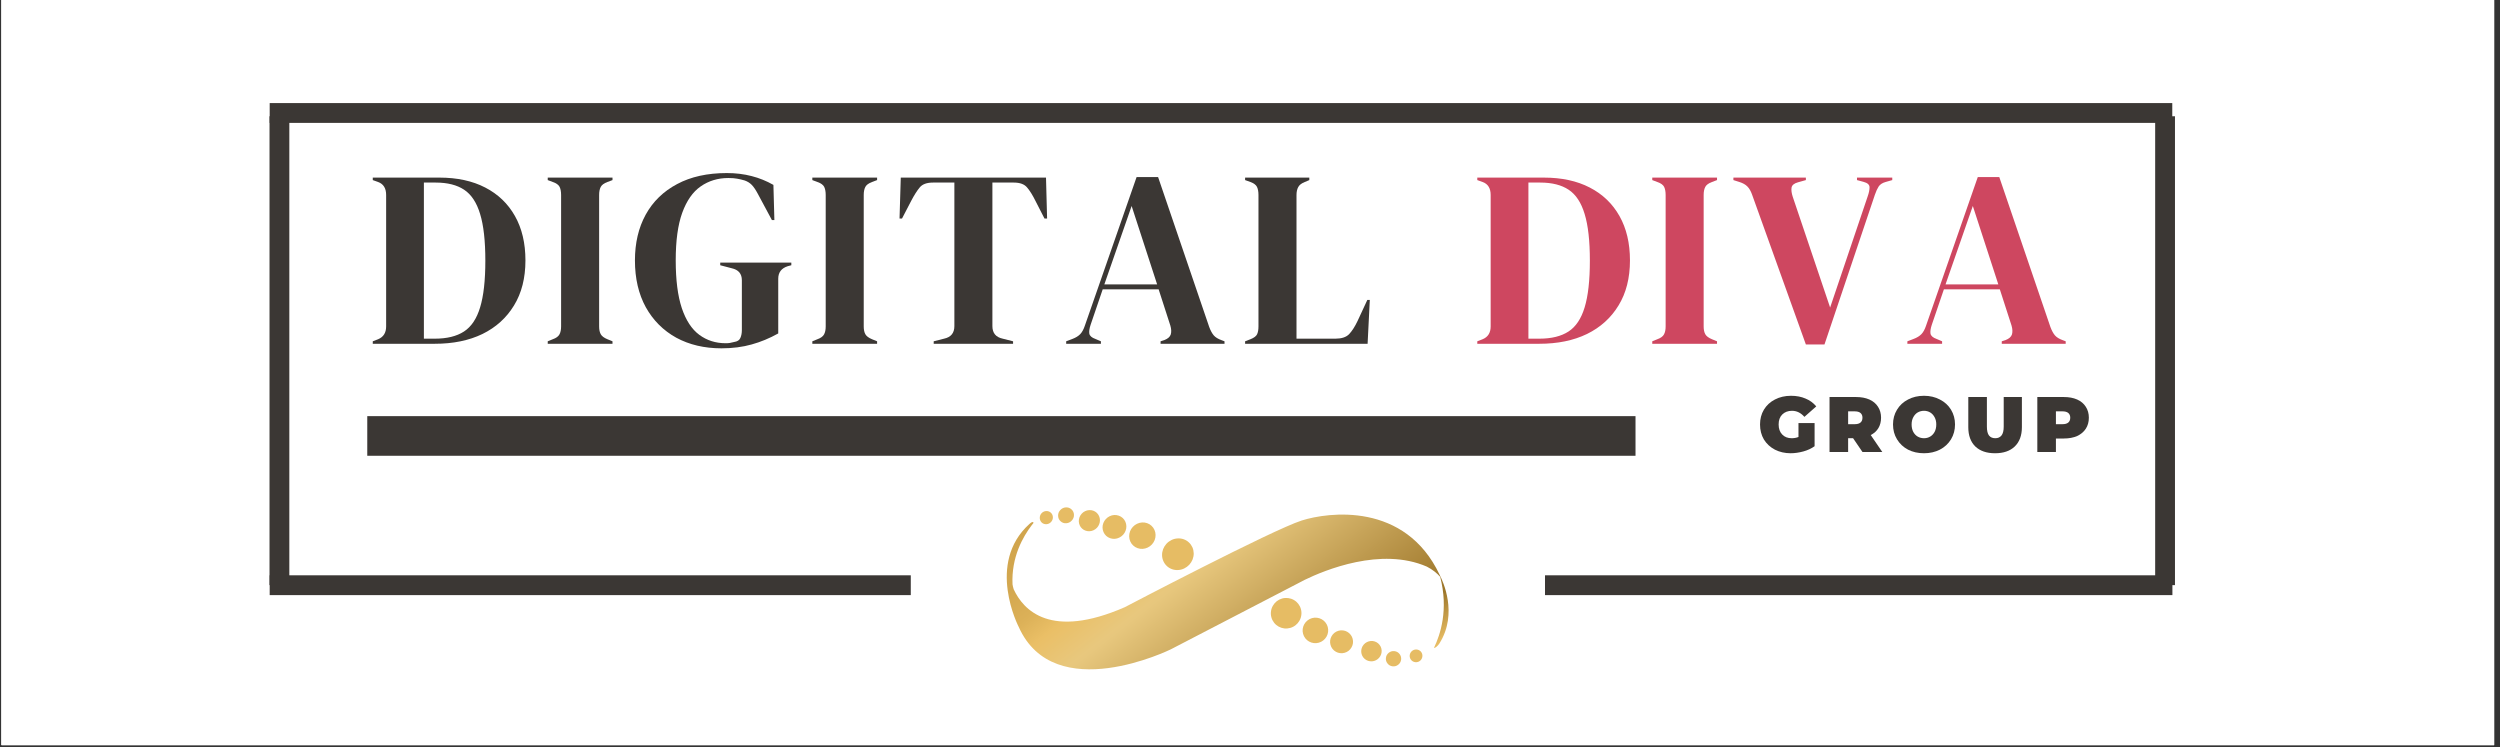 <?xml version="1.0" encoding="UTF-8"?>
<svg xmlns="http://www.w3.org/2000/svg" xmlns:xlink="http://www.w3.org/1999/xlink" width="378" zoomAndPan="magnify" viewBox="0 0 283.5 84.75" height="113" preserveAspectRatio="xMidYMid meet" version="1.0">
  <rect x="0" y="0" width="283.5" height="84.75" fill="#333333" stroke="none"/>
  <defs>
    <g></g>
    <clipPath id="255cc2f93f">
      <path d="M 0.168 0 L 282.832 0 L 282.832 84.5 L 0.168 84.5 Z M 0.168 0 " clip-rule="nonzero"></path>
    </clipPath>
    <clipPath id="00c4922840">
      <path d="M 157 73 L 159 73 L 159 76 L 157 76 Z M 157 73 " clip-rule="nonzero"></path>
    </clipPath>
    <clipPath id="1963dcb4b1">
      <path d="M 144.34 37.641 L 168.77 68.941 L 132.742 97.055 L 108.316 65.754 Z M 144.34 37.641 " clip-rule="nonzero"></path>
    </clipPath>
    <clipPath id="c430a3ffe7">
      <path d="M 144.34 37.641 L 168.77 68.941 L 132.742 97.055 L 108.316 65.754 Z M 144.34 37.641 " clip-rule="nonzero"></path>
    </clipPath>
    <clipPath id="7ef064b6e8">
      <path d="M 144.34 37.641 L 168.77 68.941 L 132.742 97.055 L 108.316 65.754 Z M 144.34 37.641 " clip-rule="nonzero"></path>
    </clipPath>
    <clipPath id="acd530b55e">
      <path d="M 159 73 L 162 73 L 162 76 L 159 76 Z M 159 73 " clip-rule="nonzero"></path>
    </clipPath>
    <clipPath id="583e5e0ea5">
      <path d="M 144.34 37.641 L 168.77 68.941 L 132.742 97.055 L 108.316 65.754 Z M 144.34 37.641 " clip-rule="nonzero"></path>
    </clipPath>
    <clipPath id="9327f6712a">
      <path d="M 144.34 37.641 L 168.77 68.941 L 132.742 97.055 L 108.316 65.754 Z M 144.34 37.641 " clip-rule="nonzero"></path>
    </clipPath>
    <clipPath id="abd28be02a">
      <path d="M 144.34 37.641 L 168.77 68.941 L 132.742 97.055 L 108.316 65.754 Z M 144.34 37.641 " clip-rule="nonzero"></path>
    </clipPath>
    <clipPath id="d93e53d409">
      <path d="M 154 72 L 157 72 L 157 75 L 154 75 Z M 154 72 " clip-rule="nonzero"></path>
    </clipPath>
    <clipPath id="ecb9d41653">
      <path d="M 144.34 37.641 L 168.77 68.941 L 132.742 97.055 L 108.316 65.754 Z M 144.34 37.641 " clip-rule="nonzero"></path>
    </clipPath>
    <clipPath id="710dc8e0df">
      <path d="M 144.34 37.641 L 168.77 68.941 L 132.742 97.055 L 108.316 65.754 Z M 144.34 37.641 " clip-rule="nonzero"></path>
    </clipPath>
    <clipPath id="99a85b8303">
      <path d="M 144.34 37.641 L 168.77 68.941 L 132.742 97.055 L 108.316 65.754 Z M 144.34 37.641 " clip-rule="nonzero"></path>
    </clipPath>
    <clipPath id="813080cffc">
      <path d="M 150 71 L 154 71 L 154 75 L 150 75 Z M 150 71 " clip-rule="nonzero"></path>
    </clipPath>
    <clipPath id="4a8ca9243c">
      <path d="M 144.34 37.641 L 168.77 68.941 L 132.742 97.055 L 108.316 65.754 Z M 144.34 37.641 " clip-rule="nonzero"></path>
    </clipPath>
    <clipPath id="7c1d1ab2f1">
      <path d="M 144.34 37.641 L 168.77 68.941 L 132.742 97.055 L 108.316 65.754 Z M 144.34 37.641 " clip-rule="nonzero"></path>
    </clipPath>
    <clipPath id="0e80b09c28">
      <path d="M 144.34 37.641 L 168.77 68.941 L 132.742 97.055 L 108.316 65.754 Z M 144.34 37.641 " clip-rule="nonzero"></path>
    </clipPath>
    <clipPath id="9020cd7f41">
      <path d="M 147 70 L 151 70 L 151 73 L 147 73 Z M 147 70 " clip-rule="nonzero"></path>
    </clipPath>
    <clipPath id="30d3059e62">
      <path d="M 144.34 37.641 L 168.77 68.941 L 132.742 97.055 L 108.316 65.754 Z M 144.34 37.641 " clip-rule="nonzero"></path>
    </clipPath>
    <clipPath id="f53cc0a09a">
      <path d="M 144.34 37.641 L 168.77 68.941 L 132.742 97.055 L 108.316 65.754 Z M 144.34 37.641 " clip-rule="nonzero"></path>
    </clipPath>
    <clipPath id="f4fa1a95a2">
      <path d="M 144.34 37.641 L 168.77 68.941 L 132.742 97.055 L 108.316 65.754 Z M 144.34 37.641 " clip-rule="nonzero"></path>
    </clipPath>
    <clipPath id="373a7de131">
      <path d="M 144 67 L 148 67 L 148 72 L 144 72 Z M 144 67 " clip-rule="nonzero"></path>
    </clipPath>
    <clipPath id="a2f8c05f09">
      <path d="M 144.34 37.641 L 168.77 68.941 L 132.742 97.055 L 108.316 65.754 Z M 144.34 37.641 " clip-rule="nonzero"></path>
    </clipPath>
    <clipPath id="95c3f4bba7">
      <path d="M 144.34 37.641 L 168.77 68.941 L 132.742 97.055 L 108.316 65.754 Z M 144.34 37.641 " clip-rule="nonzero"></path>
    </clipPath>
    <clipPath id="addc401e70">
      <path d="M 144.34 37.641 L 168.77 68.941 L 132.742 97.055 L 108.316 65.754 Z M 144.34 37.641 " clip-rule="nonzero"></path>
    </clipPath>
    <clipPath id="0e6468d7e3">
      <path d="M 119 57 L 122 57 L 122 60 L 119 60 Z M 119 57 " clip-rule="nonzero"></path>
    </clipPath>
    <clipPath id="7f5934f7d1">
      <path d="M 144.34 37.641 L 168.77 68.941 L 132.742 97.055 L 108.316 65.754 Z M 144.34 37.641 " clip-rule="nonzero"></path>
    </clipPath>
    <clipPath id="de45e0eef0">
      <path d="M 144.34 37.641 L 168.77 68.941 L 132.742 97.055 L 108.316 65.754 Z M 144.34 37.641 " clip-rule="nonzero"></path>
    </clipPath>
    <clipPath id="6588d53364">
      <path d="M 144.34 37.641 L 168.77 68.941 L 132.742 97.055 L 108.316 65.754 Z M 144.34 37.641 " clip-rule="nonzero"></path>
    </clipPath>
    <clipPath id="837716cf04">
      <path d="M 117 57 L 120 57 L 120 60 L 117 60 Z M 117 57 " clip-rule="nonzero"></path>
    </clipPath>
    <clipPath id="26b63c2660">
      <path d="M 144.34 37.641 L 168.77 68.941 L 132.742 97.055 L 108.316 65.754 Z M 144.34 37.641 " clip-rule="nonzero"></path>
    </clipPath>
    <clipPath id="a905d615ab">
      <path d="M 144.34 37.641 L 168.77 68.941 L 132.742 97.055 L 108.316 65.754 Z M 144.34 37.641 " clip-rule="nonzero"></path>
    </clipPath>
    <clipPath id="b13a3ebeb1">
      <path d="M 144.34 37.641 L 168.77 68.941 L 132.742 97.055 L 108.316 65.754 Z M 144.34 37.641 " clip-rule="nonzero"></path>
    </clipPath>
    <clipPath id="a46fe1e25d">
      <path d="M 122 57 L 125 57 L 125 61 L 122 61 Z M 122 57 " clip-rule="nonzero"></path>
    </clipPath>
    <clipPath id="b30a7db7a6">
      <path d="M 144.34 37.641 L 168.77 68.941 L 132.742 97.055 L 108.316 65.754 Z M 144.34 37.641 " clip-rule="nonzero"></path>
    </clipPath>
    <clipPath id="5692a14e1a">
      <path d="M 144.34 37.641 L 168.77 68.941 L 132.742 97.055 L 108.316 65.754 Z M 144.34 37.641 " clip-rule="nonzero"></path>
    </clipPath>
    <clipPath id="eaf92ffc53">
      <path d="M 144.34 37.641 L 168.77 68.941 L 132.742 97.055 L 108.316 65.754 Z M 144.34 37.641 " clip-rule="nonzero"></path>
    </clipPath>
    <clipPath id="9adfc97fb3">
      <path d="M 125 58 L 128 58 L 128 62 L 125 62 Z M 125 58 " clip-rule="nonzero"></path>
    </clipPath>
    <clipPath id="93eb2249ef">
      <path d="M 144.34 37.641 L 168.77 68.941 L 132.742 97.055 L 108.316 65.754 Z M 144.34 37.641 " clip-rule="nonzero"></path>
    </clipPath>
    <clipPath id="87dc54a2ee">
      <path d="M 144.34 37.641 L 168.77 68.941 L 132.742 97.055 L 108.316 65.754 Z M 144.34 37.641 " clip-rule="nonzero"></path>
    </clipPath>
    <clipPath id="74913aabb1">
      <path d="M 144.34 37.641 L 168.77 68.941 L 132.742 97.055 L 108.316 65.754 Z M 144.34 37.641 " clip-rule="nonzero"></path>
    </clipPath>
    <clipPath id="739e482e9c">
      <path d="M 128 59 L 132 59 L 132 63 L 128 63 Z M 128 59 " clip-rule="nonzero"></path>
    </clipPath>
    <clipPath id="fd79d673ca">
      <path d="M 144.34 37.641 L 168.77 68.941 L 132.742 97.055 L 108.316 65.754 Z M 144.34 37.641 " clip-rule="nonzero"></path>
    </clipPath>
    <clipPath id="c617c8bf1b">
      <path d="M 144.34 37.641 L 168.77 68.941 L 132.742 97.055 L 108.316 65.754 Z M 144.34 37.641 " clip-rule="nonzero"></path>
    </clipPath>
    <clipPath id="e84ae08223">
      <path d="M 144.34 37.641 L 168.77 68.941 L 132.742 97.055 L 108.316 65.754 Z M 144.34 37.641 " clip-rule="nonzero"></path>
    </clipPath>
    <clipPath id="f452b9c266">
      <path d="M 131 61 L 136 61 L 136 65 L 131 65 Z M 131 61 " clip-rule="nonzero"></path>
    </clipPath>
    <clipPath id="777f887c77">
      <path d="M 144.34 37.641 L 168.77 68.941 L 132.742 97.055 L 108.316 65.754 Z M 144.34 37.641 " clip-rule="nonzero"></path>
    </clipPath>
    <clipPath id="af4aee676a">
      <path d="M 144.34 37.641 L 168.77 68.941 L 132.742 97.055 L 108.316 65.754 Z M 144.34 37.641 " clip-rule="nonzero"></path>
    </clipPath>
    <clipPath id="5aa0e2478a">
      <path d="M 144.34 37.641 L 168.77 68.941 L 132.742 97.055 L 108.316 65.754 Z M 144.34 37.641 " clip-rule="nonzero"></path>
    </clipPath>
    <clipPath id="d179747df6">
      <path d="M 114 58 L 165 58 L 165 76 L 114 76 Z M 114 58 " clip-rule="nonzero"></path>
    </clipPath>
    <clipPath id="2dd602e612">
      <path d="M 144.34 37.641 L 168.77 68.941 L 132.742 97.055 L 108.316 65.754 Z M 144.34 37.641 " clip-rule="nonzero"></path>
    </clipPath>
    <clipPath id="f93a2518c2">
      <path d="M 144.34 37.641 L 168.77 68.941 L 132.742 97.055 L 108.316 65.754 Z M 144.34 37.641 " clip-rule="nonzero"></path>
    </clipPath>
    <clipPath id="6e186c43ef">
      <path d="M 144.34 37.641 L 168.77 68.941 L 132.742 97.055 L 108.316 65.754 Z M 144.34 37.641 " clip-rule="nonzero"></path>
    </clipPath>
    <clipPath id="e6892bd6dd">
      <path d="M 162.656 73.477 C 162.961 73.398 163.242 72.949 163.242 72.949 C 165.371 69.551 163.586 65.836 163.285 65.254 C 163.277 65.246 163.27 65.207 163.258 65.191 C 159.348 56.883 150.602 58.074 147.621 59.023 C 144.266 60.094 127.551 68.855 127.551 68.855 C 119.129 72.535 116.043 69.195 114.949 66.816 C 114.887 66.633 114.852 66.438 114.82 66.266 C 114.676 63.16 116.023 60.836 116.992 59.566 L 117.211 59.289 C 117.109 59.102 116.934 59.25 116.75 59.406 C 111.77 63.875 115.523 71.094 115.523 71.094 C 119.566 80.152 132.773 73.633 132.773 73.633 L 147.078 66.211 L 147.938 65.762 C 150.219 64.652 156.609 61.996 161.801 64.254 C 162.449 64.586 162.938 64.988 163.316 65.414 C 164.293 69.133 163.316 72.004 162.641 73.406 C 162.641 73.406 162.598 73.488 162.656 73.477 Z M 162.656 73.477 " clip-rule="nonzero"></path>
    </clipPath>
    <linearGradient x1="-53.64" gradientTransform="matrix(0.057, 0.072, -0.073, 0.057, 143.046, 38.733)" y1="226.191" x2="504.486" gradientUnits="userSpaceOnUse" y2="226.191" id="1cf22612c3">
      <stop stop-opacity="1" stop-color="rgb(81.999%, 64.699%, 30.199%)" offset="0"></stop>
      <stop stop-opacity="1" stop-color="rgb(82.152%, 64.865%, 30.365%)" offset="0.125"></stop>
      <stop stop-opacity="1" stop-color="rgb(82.483%, 65.228%, 30.728%)" offset="0.156"></stop>
      <stop stop-opacity="1" stop-color="rgb(82.841%, 65.619%, 31.119%)" offset="0.188"></stop>
      <stop stop-opacity="1" stop-color="rgb(83.086%, 65.884%, 31.381%)" offset="0.195"></stop>
      <stop stop-opacity="1" stop-color="rgb(83.34%, 66.164%, 31.633%)" offset="0.199"></stop>
      <stop stop-opacity="1" stop-color="rgb(83.533%, 66.373%, 31.819%)" offset="0.203"></stop>
      <stop stop-opacity="1" stop-color="rgb(83.723%, 66.582%, 32.004%)" offset="0.207"></stop>
      <stop stop-opacity="1" stop-color="rgb(83.916%, 66.792%, 32.19%)" offset="0.211"></stop>
      <stop stop-opacity="1" stop-color="rgb(84.106%, 67.001%, 32.375%)" offset="0.215"></stop>
      <stop stop-opacity="1" stop-color="rgb(84.299%, 67.212%, 32.561%)" offset="0.219"></stop>
      <stop stop-opacity="1" stop-color="rgb(84.489%, 67.421%, 32.747%)" offset="0.223"></stop>
      <stop stop-opacity="1" stop-color="rgb(84.682%, 67.63%, 32.933%)" offset="0.227"></stop>
      <stop stop-opacity="1" stop-color="rgb(84.874%, 67.839%, 33.118%)" offset="0.23"></stop>
      <stop stop-opacity="1" stop-color="rgb(85.066%, 68.05%, 33.304%)" offset="0.234"></stop>
      <stop stop-opacity="1" stop-color="rgb(85.257%, 68.259%, 33.488%)" offset="0.238"></stop>
      <stop stop-opacity="1" stop-color="rgb(85.449%, 68.469%, 33.675%)" offset="0.242"></stop>
      <stop stop-opacity="1" stop-color="rgb(85.64%, 68.678%, 33.861%)" offset="0.246"></stop>
      <stop stop-opacity="1" stop-color="rgb(85.832%, 68.889%, 34.047%)" offset="0.25"></stop>
      <stop stop-opacity="1" stop-color="rgb(86.023%, 69.098%, 34.232%)" offset="0.254"></stop>
      <stop stop-opacity="1" stop-color="rgb(86.215%, 69.307%, 34.418%)" offset="0.258"></stop>
      <stop stop-opacity="1" stop-color="rgb(86.569%, 69.666%, 34.77%)" offset="0.262"></stop>
      <stop stop-opacity="1" stop-color="rgb(86.923%, 70.024%, 35.124%)" offset="0.266"></stop>
      <stop stop-opacity="1" stop-color="rgb(87.323%, 70.424%, 35.524%)" offset="0.27"></stop>
      <stop stop-opacity="1" stop-color="rgb(87.724%, 70.824%, 35.924%)" offset="0.273"></stop>
      <stop stop-opacity="1" stop-color="rgb(88.124%, 71.223%, 36.324%)" offset="0.277"></stop>
      <stop stop-opacity="1" stop-color="rgb(88.524%, 71.623%, 36.723%)" offset="0.281"></stop>
      <stop stop-opacity="1" stop-color="rgb(88.924%, 72.023%, 37.123%)" offset="0.285"></stop>
      <stop stop-opacity="1" stop-color="rgb(89.323%, 72.423%, 37.523%)" offset="0.289"></stop>
      <stop stop-opacity="1" stop-color="rgb(89.723%, 72.823%, 37.923%)" offset="0.293"></stop>
      <stop stop-opacity="1" stop-color="rgb(90.123%, 73.224%, 38.324%)" offset="0.297"></stop>
      <stop stop-opacity="1" stop-color="rgb(90.523%, 73.624%, 38.724%)" offset="0.301"></stop>
      <stop stop-opacity="1" stop-color="rgb(90.923%, 74.023%, 39.124%)" offset="0.305"></stop>
      <stop stop-opacity="1" stop-color="rgb(91.322%, 74.423%, 39.523%)" offset="0.309"></stop>
      <stop stop-opacity="1" stop-color="rgb(91.724%, 74.823%, 39.923%)" offset="0.312"></stop>
      <stop stop-opacity="1" stop-color="rgb(91.73%, 75.002%, 40.337%)" offset="0.316"></stop>
      <stop stop-opacity="1" stop-color="rgb(91.736%, 75.18%, 40.752%)" offset="0.32"></stop>
      <stop stop-opacity="1" stop-color="rgb(91.699%, 75.334%, 41.168%)" offset="0.324"></stop>
      <stop stop-opacity="1" stop-color="rgb(91.664%, 75.49%, 41.585%)" offset="0.328"></stop>
      <stop stop-opacity="1" stop-color="rgb(91.629%, 75.644%, 42%)" offset="0.332"></stop>
      <stop stop-opacity="1" stop-color="rgb(91.594%, 75.8%, 42.416%)" offset="0.336"></stop>
      <stop stop-opacity="1" stop-color="rgb(91.557%, 75.954%, 42.831%)" offset="0.34"></stop>
      <stop stop-opacity="1" stop-color="rgb(91.522%, 76.109%, 43.248%)" offset="0.344"></stop>
      <stop stop-opacity="1" stop-color="rgb(91.487%, 76.263%, 43.665%)" offset="0.348"></stop>
      <stop stop-opacity="1" stop-color="rgb(91.452%, 76.419%, 44.081%)" offset="0.352"></stop>
      <stop stop-opacity="1" stop-color="rgb(91.415%, 76.573%, 44.496%)" offset="0.355"></stop>
      <stop stop-opacity="1" stop-color="rgb(91.38%, 76.729%, 44.913%)" offset="0.359"></stop>
      <stop stop-opacity="1" stop-color="rgb(91.345%, 76.883%, 45.328%)" offset="0.363"></stop>
      <stop stop-opacity="1" stop-color="rgb(91.31%, 77.039%, 45.744%)" offset="0.367"></stop>
      <stop stop-opacity="1" stop-color="rgb(91.275%, 77.193%, 46.161%)" offset="0.371"></stop>
      <stop stop-opacity="1" stop-color="rgb(91.24%, 77.348%, 46.577%)" offset="0.375"></stop>
      <stop stop-opacity="1" stop-color="rgb(91.203%, 77.502%, 46.992%)" offset="0.379"></stop>
      <stop stop-opacity="1" stop-color="rgb(91.168%, 77.658%, 47.409%)" offset="0.383"></stop>
      <stop stop-opacity="1" stop-color="rgb(91.133%, 77.812%, 47.824%)" offset="0.387"></stop>
      <stop stop-opacity="1" stop-color="rgb(91.098%, 77.968%, 48.241%)" offset="0.391"></stop>
      <stop stop-opacity="1" stop-color="rgb(91.061%, 78.122%, 48.657%)" offset="0.395"></stop>
      <stop stop-opacity="1" stop-color="rgb(91.026%, 78.278%, 49.074%)" offset="0.398"></stop>
      <stop stop-opacity="1" stop-color="rgb(90.823%, 78.131%, 49.025%)" offset="0.402"></stop>
      <stop stop-opacity="1" stop-color="rgb(90.62%, 77.986%, 48.976%)" offset="0.406"></stop>
      <stop stop-opacity="1" stop-color="rgb(90.308%, 77.646%, 48.628%)" offset="0.41"></stop>
      <stop stop-opacity="1" stop-color="rgb(89.996%, 77.307%, 48.28%)" offset="0.414"></stop>
      <stop stop-opacity="1" stop-color="rgb(89.684%, 76.967%, 47.932%)" offset="0.418"></stop>
      <stop stop-opacity="1" stop-color="rgb(89.372%, 76.627%, 47.585%)" offset="0.422"></stop>
      <stop stop-opacity="1" stop-color="rgb(89.059%, 76.286%, 47.237%)" offset="0.426"></stop>
      <stop stop-opacity="1" stop-color="rgb(88.748%, 75.948%, 46.889%)" offset="0.43"></stop>
      <stop stop-opacity="1" stop-color="rgb(88.437%, 75.607%, 46.539%)" offset="0.434"></stop>
      <stop stop-opacity="1" stop-color="rgb(88.126%, 75.269%, 46.191%)" offset="0.438"></stop>
      <stop stop-opacity="1" stop-color="rgb(87.813%, 74.928%, 45.844%)" offset="0.441"></stop>
      <stop stop-opacity="1" stop-color="rgb(87.502%, 74.59%, 45.496%)" offset="0.445"></stop>
      <stop stop-opacity="1" stop-color="rgb(87.189%, 74.249%, 45.148%)" offset="0.449"></stop>
      <stop stop-opacity="1" stop-color="rgb(86.877%, 73.909%, 44.8%)" offset="0.453"></stop>
      <stop stop-opacity="1" stop-color="rgb(86.566%, 73.569%, 44.452%)" offset="0.457"></stop>
      <stop stop-opacity="1" stop-color="rgb(86.255%, 73.23%, 44.104%)" offset="0.461"></stop>
      <stop stop-opacity="1" stop-color="rgb(85.942%, 72.89%, 43.756%)" offset="0.465"></stop>
      <stop stop-opacity="1" stop-color="rgb(85.631%, 72.551%, 43.408%)" offset="0.469"></stop>
      <stop stop-opacity="1" stop-color="rgb(85.318%, 72.211%, 43.06%)" offset="0.473"></stop>
      <stop stop-opacity="1" stop-color="rgb(85.007%, 71.872%, 42.712%)" offset="0.477"></stop>
      <stop stop-opacity="1" stop-color="rgb(84.695%, 71.532%, 42.365%)" offset="0.48"></stop>
      <stop stop-opacity="1" stop-color="rgb(84.384%, 71.191%, 42.017%)" offset="0.484"></stop>
      <stop stop-opacity="1" stop-color="rgb(84.071%, 70.851%, 41.669%)" offset="0.488"></stop>
      <stop stop-opacity="1" stop-color="rgb(83.76%, 70.512%, 41.321%)" offset="0.492"></stop>
      <stop stop-opacity="1" stop-color="rgb(83.447%, 70.172%, 40.973%)" offset="0.496"></stop>
      <stop stop-opacity="1" stop-color="rgb(83.136%, 69.833%, 40.625%)" offset="0.5"></stop>
      <stop stop-opacity="1" stop-color="rgb(82.823%, 69.493%, 40.277%)" offset="0.504"></stop>
      <stop stop-opacity="1" stop-color="rgb(82.512%, 69.154%, 39.929%)" offset="0.508"></stop>
      <stop stop-opacity="1" stop-color="rgb(82.201%, 68.814%, 39.581%)" offset="0.512"></stop>
      <stop stop-opacity="1" stop-color="rgb(81.889%, 68.474%, 39.233%)" offset="0.516"></stop>
      <stop stop-opacity="1" stop-color="rgb(81.577%, 68.134%, 38.885%)" offset="0.52"></stop>
      <stop stop-opacity="1" stop-color="rgb(81.265%, 67.795%, 38.538%)" offset="0.523"></stop>
      <stop stop-opacity="1" stop-color="rgb(80.952%, 67.455%, 38.19%)" offset="0.527"></stop>
      <stop stop-opacity="1" stop-color="rgb(80.641%, 67.116%, 37.842%)" offset="0.531"></stop>
      <stop stop-opacity="1" stop-color="rgb(80.33%, 66.776%, 37.494%)" offset="0.535"></stop>
      <stop stop-opacity="1" stop-color="rgb(80.019%, 66.437%, 37.146%)" offset="0.539"></stop>
      <stop stop-opacity="1" stop-color="rgb(79.706%, 66.096%, 36.798%)" offset="0.543"></stop>
      <stop stop-opacity="1" stop-color="rgb(79.395%, 65.758%, 36.45%)" offset="0.547"></stop>
      <stop stop-opacity="1" stop-color="rgb(79.082%, 65.417%, 36.102%)" offset="0.551"></stop>
      <stop stop-opacity="1" stop-color="rgb(78.77%, 65.077%, 35.754%)" offset="0.555"></stop>
      <stop stop-opacity="1" stop-color="rgb(78.459%, 64.737%, 35.405%)" offset="0.559"></stop>
      <stop stop-opacity="1" stop-color="rgb(78.148%, 64.398%, 35.057%)" offset="0.562"></stop>
      <stop stop-opacity="1" stop-color="rgb(77.835%, 64.058%, 34.709%)" offset="0.566"></stop>
      <stop stop-opacity="1" stop-color="rgb(77.524%, 63.719%, 34.361%)" offset="0.57"></stop>
      <stop stop-opacity="1" stop-color="rgb(77.211%, 63.379%, 34.013%)" offset="0.574"></stop>
      <stop stop-opacity="1" stop-color="rgb(76.9%, 63.04%, 33.665%)" offset="0.578"></stop>
      <stop stop-opacity="1" stop-color="rgb(76.588%, 62.7%, 33.318%)" offset="0.582"></stop>
      <stop stop-opacity="1" stop-color="rgb(76.277%, 62.36%, 32.97%)" offset="0.586"></stop>
      <stop stop-opacity="1" stop-color="rgb(75.964%, 62.019%, 32.622%)" offset="0.59"></stop>
      <stop stop-opacity="1" stop-color="rgb(75.653%, 61.681%, 32.274%)" offset="0.594"></stop>
      <stop stop-opacity="1" stop-color="rgb(75.34%, 61.34%, 31.926%)" offset="0.598"></stop>
      <stop stop-opacity="1" stop-color="rgb(75.029%, 61.002%, 31.578%)" offset="0.602"></stop>
      <stop stop-opacity="1" stop-color="rgb(74.716%, 60.661%, 31.23%)" offset="0.605"></stop>
      <stop stop-opacity="1" stop-color="rgb(74.405%, 60.323%, 30.882%)" offset="0.609"></stop>
      <stop stop-opacity="1" stop-color="rgb(74.094%, 59.982%, 30.534%)" offset="0.613"></stop>
      <stop stop-opacity="1" stop-color="rgb(73.782%, 59.642%, 30.186%)" offset="0.617"></stop>
      <stop stop-opacity="1" stop-color="rgb(73.47%, 59.302%, 29.839%)" offset="0.621"></stop>
      <stop stop-opacity="1" stop-color="rgb(73.158%, 58.963%, 29.491%)" offset="0.625"></stop>
      <stop stop-opacity="1" stop-color="rgb(72.845%, 58.623%, 29.143%)" offset="0.629"></stop>
      <stop stop-opacity="1" stop-color="rgb(72.534%, 58.284%, 28.795%)" offset="0.633"></stop>
      <stop stop-opacity="1" stop-color="rgb(72.223%, 57.944%, 28.447%)" offset="0.637"></stop>
      <stop stop-opacity="1" stop-color="rgb(71.912%, 57.605%, 28.099%)" offset="0.641"></stop>
      <stop stop-opacity="1" stop-color="rgb(71.599%, 57.265%, 27.751%)" offset="0.645"></stop>
      <stop stop-opacity="1" stop-color="rgb(71.288%, 56.924%, 27.403%)" offset="0.648"></stop>
      <stop stop-opacity="1" stop-color="rgb(70.975%, 56.584%, 27.055%)" offset="0.652"></stop>
      <stop stop-opacity="1" stop-color="rgb(70.663%, 56.245%, 26.707%)" offset="0.656"></stop>
      <stop stop-opacity="1" stop-color="rgb(70.352%, 55.905%, 26.36%)" offset="0.66"></stop>
      <stop stop-opacity="1" stop-color="rgb(70.041%, 55.566%, 26.012%)" offset="0.664"></stop>
      <stop stop-opacity="1" stop-color="rgb(69.728%, 55.226%, 25.664%)" offset="0.668"></stop>
      <stop stop-opacity="1" stop-color="rgb(69.417%, 54.887%, 25.316%)" offset="0.672"></stop>
      <stop stop-opacity="1" stop-color="rgb(69.104%, 54.547%, 24.968%)" offset="0.676"></stop>
      <stop stop-opacity="1" stop-color="rgb(68.793%, 54.208%, 24.62%)" offset="0.68"></stop>
      <stop stop-opacity="1" stop-color="rgb(68.48%, 53.868%, 24.272%)" offset="0.684"></stop>
      <stop stop-opacity="1" stop-color="rgb(68.169%, 53.528%, 23.924%)" offset="0.688"></stop>
      <stop stop-opacity="1" stop-color="rgb(67.857%, 53.188%, 23.575%)" offset="0.691"></stop>
      <stop stop-opacity="1" stop-color="rgb(67.546%, 52.849%, 23.227%)" offset="0.695"></stop>
      <stop stop-opacity="1" stop-color="rgb(67.233%, 52.509%, 22.879%)" offset="0.699"></stop>
      <stop stop-opacity="1" stop-color="rgb(66.922%, 52.17%, 22.531%)" offset="0.703"></stop>
      <stop stop-opacity="1" stop-color="rgb(66.609%, 51.83%, 22.183%)" offset="0.707"></stop>
      <stop stop-opacity="1" stop-color="rgb(66.298%, 51.491%, 21.835%)" offset="0.711"></stop>
      <stop stop-opacity="1" stop-color="rgb(65.987%, 51.151%, 21.487%)" offset="0.715"></stop>
      <stop stop-opacity="1" stop-color="rgb(65.675%, 50.81%, 21.14%)" offset="0.719"></stop>
      <stop stop-opacity="1" stop-color="rgb(65.363%, 50.47%, 20.792%)" offset="0.723"></stop>
      <stop stop-opacity="1" stop-color="rgb(65.051%, 50.131%, 20.444%)" offset="0.727"></stop>
      <stop stop-opacity="1" stop-color="rgb(64.738%, 49.791%, 20.096%)" offset="0.73"></stop>
      <stop stop-opacity="1" stop-color="rgb(64.427%, 49.452%, 19.748%)" offset="0.734"></stop>
      <stop stop-opacity="1" stop-color="rgb(64.116%, 49.112%, 19.4%)" offset="0.738"></stop>
      <stop stop-opacity="1" stop-color="rgb(63.805%, 48.773%, 19.052%)" offset="0.742"></stop>
      <stop stop-opacity="1" stop-color="rgb(63.492%, 48.433%, 18.704%)" offset="0.746"></stop>
      <stop stop-opacity="1" stop-color="rgb(63.181%, 48.093%, 18.356%)" offset="0.75"></stop>
      <stop stop-opacity="1" stop-color="rgb(62.868%, 47.752%, 18.008%)" offset="0.754"></stop>
      <stop stop-opacity="1" stop-color="rgb(62.556%, 47.414%, 17.661%)" offset="0.758"></stop>
      <stop stop-opacity="1" stop-color="rgb(62.244%, 47.073%, 17.313%)" offset="0.762"></stop>
      <stop stop-opacity="1" stop-color="rgb(61.932%, 46.735%, 16.965%)" offset="0.766"></stop>
      <stop stop-opacity="1" stop-color="rgb(61.621%, 46.394%, 16.617%)" offset="0.77"></stop>
      <stop stop-opacity="1" stop-color="rgb(61.31%, 46.056%, 16.269%)" offset="0.773"></stop>
      <stop stop-opacity="1" stop-color="rgb(61.31%, 46.021%, 16.185%)" offset="0.781"></stop>
      <stop stop-opacity="1" stop-color="rgb(62.72%, 47.321%, 17.204%)" offset="0.785"></stop>
      <stop stop-opacity="1" stop-color="rgb(64.13%, 48.657%, 18.309%)" offset="0.789"></stop>
      <stop stop-opacity="1" stop-color="rgb(65.538%, 49.992%, 19.414%)" offset="0.793"></stop>
      <stop stop-opacity="1" stop-color="rgb(66.946%, 51.329%, 20.518%)" offset="0.797"></stop>
      <stop stop-opacity="1" stop-color="rgb(68.355%, 52.666%, 21.622%)" offset="0.801"></stop>
      <stop stop-opacity="1" stop-color="rgb(69.765%, 54.002%, 22.726%)" offset="0.805"></stop>
      <stop stop-opacity="1" stop-color="rgb(71.173%, 55.338%, 23.831%)" offset="0.809"></stop>
      <stop stop-opacity="1" stop-color="rgb(72.583%, 56.674%, 24.936%)" offset="0.812"></stop>
      <stop stop-opacity="1" stop-color="rgb(73.991%, 58.009%, 26.039%)" offset="0.816"></stop>
      <stop stop-opacity="1" stop-color="rgb(75.4%, 59.346%, 27.144%)" offset="0.82"></stop>
      <stop stop-opacity="1" stop-color="rgb(76.808%, 60.683%, 28.249%)" offset="0.824"></stop>
      <stop stop-opacity="1" stop-color="rgb(78.218%, 62.019%, 29.353%)" offset="0.828"></stop>
      <stop stop-opacity="1" stop-color="rgb(79.626%, 63.354%, 30.458%)" offset="0.832"></stop>
      <stop stop-opacity="1" stop-color="rgb(81.036%, 64.691%, 31.563%)" offset="0.836"></stop>
      <stop stop-opacity="1" stop-color="rgb(82.445%, 66.026%, 32.666%)" offset="0.84"></stop>
      <stop stop-opacity="1" stop-color="rgb(83.853%, 67.363%, 33.771%)" offset="0.844"></stop>
      <stop stop-opacity="1" stop-color="rgb(85.262%, 68.7%, 34.875%)" offset="0.848"></stop>
      <stop stop-opacity="1" stop-color="rgb(86.671%, 70.036%, 35.98%)" offset="0.852"></stop>
      <stop stop-opacity="1" stop-color="rgb(88.08%, 71.371%, 37.083%)" offset="0.855"></stop>
      <stop stop-opacity="1" stop-color="rgb(89.49%, 72.708%, 38.188%)" offset="0.859"></stop>
      <stop stop-opacity="1" stop-color="rgb(90.645%, 73.804%, 39.093%)" offset="0.863"></stop>
      <stop stop-opacity="1" stop-color="rgb(91.8%, 74.899%, 39.999%)" offset="0.867"></stop>
      <stop stop-opacity="1" stop-color="rgb(91.8%, 74.899%, 39.999%)" offset="0.875"></stop>
      <stop stop-opacity="1" stop-color="rgb(91.8%, 74.899%, 39.999%)" offset="1"></stop>
    </linearGradient>
  </defs>
  <g clip-path="url(#255cc2f93f)">
    <path fill="#ffffff" d="M 0.168 0 L 283.332 0 L 283.332 91.391 L 0.168 91.391 Z M 0.168 0 " fill-opacity="1" fill-rule="nonzero"></path>
    <path fill="#ffffff" d="M 0.168 0 L 283.332 0 L 283.332 84.648 L 0.168 84.648 Z M 0.168 0 " fill-opacity="1" fill-rule="nonzero"></path>
    <path fill="#ffffff" d="M 0.168 0 L 283.332 0 L 283.332 84.648 L 0.168 84.648 Z M 0.168 0 " fill-opacity="1" fill-rule="nonzero"></path>
  </g>
  <g fill="#3b3734" fill-opacity="1">
    <g transform="translate(41.647, 38.984)">
      <g>
        <path d="M 0.625 0 L 0.625 -0.281 L 1.234 -0.516 C 1.836 -0.766 2.141 -1.25 2.141 -1.969 L 2.141 -16.875 C 2.141 -17.633 1.836 -18.125 1.234 -18.344 L 0.625 -18.562 L 0.625 -18.844 L 8.172 -18.844 C 10.191 -18.844 11.926 -18.469 13.375 -17.719 C 14.832 -16.969 15.957 -15.891 16.75 -14.484 C 17.539 -13.086 17.938 -11.41 17.938 -9.453 C 17.938 -7.453 17.504 -5.75 16.641 -4.344 C 15.785 -2.938 14.594 -1.859 13.062 -1.109 C 11.531 -0.367 9.727 0 7.656 0 Z M 6.422 -0.578 L 7.656 -0.578 C 9.031 -0.578 10.133 -0.848 10.969 -1.391 C 11.801 -1.93 12.41 -2.844 12.797 -4.125 C 13.191 -5.414 13.391 -7.18 13.391 -9.422 C 13.391 -11.672 13.191 -13.438 12.797 -14.719 C 12.41 -16.008 11.805 -16.926 10.984 -17.469 C 10.172 -18.008 9.098 -18.281 7.766 -18.281 L 6.422 -18.281 Z M 6.422 -0.578 "></path>
      </g>
    </g>
  </g>
  <g fill="#3b3734" fill-opacity="1">
    <g transform="translate(61.488, 38.984)">
      <g>
        <path d="M 0.625 0 L 0.625 -0.281 L 1.203 -0.516 C 1.578 -0.648 1.828 -0.832 1.953 -1.062 C 2.078 -1.289 2.141 -1.594 2.141 -1.969 L 2.141 -16.875 C 2.141 -17.258 2.082 -17.566 1.969 -17.797 C 1.852 -18.023 1.598 -18.207 1.203 -18.344 L 0.625 -18.562 L 0.625 -18.844 L 7.969 -18.844 L 7.969 -18.562 L 7.391 -18.344 C 7.016 -18.207 6.766 -18.023 6.641 -17.797 C 6.516 -17.566 6.453 -17.258 6.453 -16.875 L 6.453 -1.969 C 6.453 -1.594 6.516 -1.297 6.641 -1.078 C 6.766 -0.859 7.016 -0.672 7.391 -0.516 L 7.969 -0.281 L 7.969 0 Z M 0.625 0 "></path>
      </g>
    </g>
  </g>
  <g fill="#3b3734" fill-opacity="1">
    <g transform="translate(71.424, 38.984)">
      <g>
        <path d="M 10.391 0.516 C 8.453 0.516 6.742 0.113 5.266 -0.688 C 3.797 -1.5 2.645 -2.648 1.812 -4.141 C 0.988 -5.641 0.578 -7.41 0.578 -9.453 C 0.578 -11.43 0.984 -13.16 1.797 -14.641 C 2.617 -16.129 3.805 -17.285 5.359 -18.109 C 6.91 -18.941 8.789 -19.359 11 -19.359 C 12.008 -19.359 12.945 -19.242 13.812 -19.016 C 14.676 -18.797 15.5 -18.461 16.281 -18.016 L 16.391 -14.031 L 16.109 -14.031 L 14.516 -17 C 14.266 -17.469 14.035 -17.805 13.828 -18.016 C 13.617 -18.234 13.352 -18.398 13.031 -18.516 C 12.719 -18.609 12.43 -18.676 12.172 -18.719 C 11.922 -18.77 11.586 -18.797 11.172 -18.797 C 9.984 -18.797 8.938 -18.477 8.031 -17.844 C 7.133 -17.219 6.438 -16.219 5.938 -14.844 C 5.445 -13.477 5.203 -11.68 5.203 -9.453 C 5.203 -7.242 5.43 -5.441 5.891 -4.047 C 6.359 -2.66 7.02 -1.648 7.875 -1.016 C 8.738 -0.379 9.734 -0.062 10.859 -0.062 C 11.023 -0.062 11.188 -0.07 11.344 -0.094 C 11.508 -0.125 11.672 -0.16 11.828 -0.203 C 12.191 -0.254 12.426 -0.406 12.531 -0.656 C 12.645 -0.906 12.703 -1.203 12.703 -1.547 L 12.703 -7.203 C 12.703 -7.941 12.32 -8.395 11.562 -8.562 L 10.25 -8.906 L 10.25 -9.203 L 18.312 -9.203 L 18.312 -8.906 L 17.906 -8.797 C 17.188 -8.566 16.828 -8.094 16.828 -7.375 L 16.828 -1.172 C 15.836 -0.617 14.832 -0.203 13.812 0.078 C 12.789 0.367 11.648 0.516 10.391 0.516 Z M 10.391 0.516 "></path>
      </g>
    </g>
  </g>
  <g fill="#3b3734" fill-opacity="1">
    <g transform="translate(91.494, 38.984)">
      <g>
        <path d="M 0.625 0 L 0.625 -0.281 L 1.203 -0.516 C 1.578 -0.648 1.828 -0.832 1.953 -1.062 C 2.078 -1.289 2.141 -1.594 2.141 -1.969 L 2.141 -16.875 C 2.141 -17.258 2.082 -17.566 1.969 -17.797 C 1.852 -18.023 1.598 -18.207 1.203 -18.344 L 0.625 -18.562 L 0.625 -18.844 L 7.969 -18.844 L 7.969 -18.562 L 7.391 -18.344 C 7.016 -18.207 6.766 -18.023 6.641 -17.797 C 6.516 -17.566 6.453 -17.258 6.453 -16.875 L 6.453 -1.969 C 6.453 -1.594 6.516 -1.297 6.641 -1.078 C 6.766 -0.859 7.016 -0.672 7.391 -0.516 L 7.969 -0.281 L 7.969 0 Z M 0.625 0 "></path>
      </g>
    </g>
  </g>
  <g fill="#3b3734" fill-opacity="1">
    <g transform="translate(101.429, 38.984)">
      <g>
        <path d="M 4.453 0 L 4.453 -0.281 L 5.625 -0.578 C 6.406 -0.742 6.797 -1.219 6.797 -2 L 6.797 -18.281 L 4.375 -18.281 C 3.664 -18.281 3.16 -18.094 2.859 -17.719 C 2.555 -17.352 2.234 -16.844 1.891 -16.188 L 0.859 -14.203 L 0.578 -14.203 L 0.719 -18.844 L 17.188 -18.844 L 17.312 -14.203 L 17.016 -14.203 L 16 -16.188 C 15.676 -16.844 15.359 -17.352 15.047 -17.719 C 14.742 -18.094 14.238 -18.281 13.531 -18.281 L 11.109 -18.281 L 11.109 -2 C 11.109 -1.219 11.5 -0.742 12.281 -0.578 L 13.453 -0.281 L 13.453 0 Z M 4.453 0 "></path>
      </g>
    </g>
  </g>
  <g fill="#3b3734" fill-opacity="1">
    <g transform="translate(120.671, 38.984)">
      <g>
        <path d="M 0.234 0 L 0.234 -0.281 L 0.938 -0.547 C 1.32 -0.691 1.617 -0.875 1.828 -1.094 C 2.035 -1.312 2.207 -1.625 2.344 -2.031 L 8.219 -18.906 L 10.656 -18.906 L 16.453 -1.906 C 16.609 -1.488 16.781 -1.172 16.969 -0.953 C 17.156 -0.734 17.453 -0.551 17.859 -0.406 L 18.188 -0.281 L 18.188 0 L 10.938 0 L 10.938 -0.281 L 11.375 -0.422 C 11.77 -0.578 12.008 -0.789 12.094 -1.062 C 12.176 -1.344 12.16 -1.676 12.047 -2.062 L 10.719 -6.172 L 4.375 -6.172 L 3 -2.141 C 2.863 -1.723 2.816 -1.391 2.859 -1.141 C 2.91 -0.891 3.141 -0.691 3.547 -0.547 L 4.172 -0.281 L 4.172 0 Z M 4.562 -6.734 L 10.547 -6.734 L 7.656 -15.625 Z M 4.562 -6.734 "></path>
      </g>
    </g>
  </g>
  <g fill="#3b3734" fill-opacity="1">
    <g transform="translate(140.57, 38.984)">
      <g>
        <path d="M 0.625 0 L 0.625 -0.281 L 1.234 -0.516 C 1.629 -0.672 1.879 -0.859 1.984 -1.078 C 2.086 -1.297 2.141 -1.594 2.141 -1.969 L 2.141 -16.875 C 2.141 -17.258 2.082 -17.566 1.969 -17.797 C 1.852 -18.023 1.609 -18.207 1.234 -18.344 L 0.625 -18.562 L 0.625 -18.844 L 7.906 -18.844 L 7.906 -18.562 L 7.391 -18.344 C 7.035 -18.207 6.789 -18.02 6.656 -17.781 C 6.52 -17.539 6.453 -17.234 6.453 -16.859 L 6.453 -0.578 L 10.859 -0.578 C 11.555 -0.578 12.07 -0.742 12.406 -1.078 C 12.738 -1.422 13.062 -1.922 13.375 -2.578 L 14.484 -4.969 L 14.766 -4.969 L 14.516 0 Z M 0.625 0 "></path>
      </g>
    </g>
  </g>
  <g fill="#ce4760" fill-opacity="1">
    <g transform="translate(166.9, 38.984)">
      <g>
        <path d="M 0.625 0 L 0.625 -0.281 L 1.234 -0.516 C 1.836 -0.766 2.141 -1.25 2.141 -1.969 L 2.141 -16.875 C 2.141 -17.633 1.836 -18.125 1.234 -18.344 L 0.625 -18.562 L 0.625 -18.844 L 8.172 -18.844 C 10.191 -18.844 11.926 -18.469 13.375 -17.719 C 14.832 -16.969 15.957 -15.891 16.75 -14.484 C 17.539 -13.086 17.938 -11.41 17.938 -9.453 C 17.938 -7.453 17.504 -5.75 16.641 -4.344 C 15.785 -2.938 14.594 -1.859 13.062 -1.109 C 11.531 -0.367 9.727 0 7.656 0 Z M 6.422 -0.578 L 7.656 -0.578 C 9.031 -0.578 10.133 -0.848 10.969 -1.391 C 11.801 -1.93 12.41 -2.844 12.797 -4.125 C 13.191 -5.414 13.391 -7.18 13.391 -9.422 C 13.391 -11.672 13.191 -13.438 12.797 -14.719 C 12.41 -16.008 11.805 -16.926 10.984 -17.469 C 10.172 -18.008 9.098 -18.281 7.766 -18.281 L 6.422 -18.281 Z M 6.422 -0.578 "></path>
      </g>
    </g>
  </g>
  <g fill="#ce4760" fill-opacity="1">
    <g transform="translate(186.742, 38.984)">
      <g>
        <path d="M 0.625 0 L 0.625 -0.281 L 1.203 -0.516 C 1.578 -0.648 1.828 -0.832 1.953 -1.062 C 2.078 -1.289 2.141 -1.594 2.141 -1.969 L 2.141 -16.875 C 2.141 -17.258 2.082 -17.566 1.969 -17.797 C 1.852 -18.023 1.598 -18.207 1.203 -18.344 L 0.625 -18.562 L 0.625 -18.844 L 7.969 -18.844 L 7.969 -18.562 L 7.391 -18.344 C 7.016 -18.207 6.766 -18.023 6.641 -17.797 C 6.516 -17.566 6.453 -17.258 6.453 -16.875 L 6.453 -1.969 C 6.453 -1.594 6.516 -1.297 6.641 -1.078 C 6.766 -0.859 7.016 -0.672 7.391 -0.516 L 7.969 -0.281 L 7.969 0 Z M 0.625 0 "></path>
      </g>
    </g>
  </g>
  <g fill="#ce4760" fill-opacity="1">
    <g transform="translate(196.677, 38.984)">
      <g>
        <path d="M 8.109 0.078 L 2 -16.938 C 1.863 -17.32 1.688 -17.625 1.469 -17.844 C 1.25 -18.062 0.953 -18.227 0.578 -18.344 L -0.109 -18.562 L -0.109 -18.844 L 8.109 -18.844 L 8.109 -18.562 L 7.219 -18.312 C 6.781 -18.195 6.535 -17.992 6.484 -17.703 C 6.441 -17.422 6.488 -17.07 6.625 -16.656 L 10.859 -4.109 L 15.109 -16.688 C 15.266 -17.125 15.336 -17.484 15.328 -17.766 C 15.316 -18.047 15.094 -18.242 14.656 -18.359 L 13.906 -18.562 L 13.906 -18.844 L 17.906 -18.844 L 17.906 -18.562 L 17.141 -18.344 C 16.773 -18.238 16.516 -18.066 16.359 -17.828 C 16.211 -17.598 16.07 -17.289 15.938 -16.906 L 10.219 0.078 Z M 8.109 0.078 "></path>
      </g>
    </g>
  </g>
  <g fill="#ce4760" fill-opacity="1">
    <g transform="translate(216.062, 38.984)">
      <g>
        <path d="M 0.234 0 L 0.234 -0.281 L 0.938 -0.547 C 1.32 -0.691 1.617 -0.875 1.828 -1.094 C 2.035 -1.312 2.207 -1.625 2.344 -2.031 L 8.219 -18.906 L 10.656 -18.906 L 16.453 -1.906 C 16.609 -1.488 16.781 -1.172 16.969 -0.953 C 17.156 -0.734 17.453 -0.551 17.859 -0.406 L 18.188 -0.281 L 18.188 0 L 10.938 0 L 10.938 -0.281 L 11.375 -0.422 C 11.77 -0.578 12.008 -0.789 12.094 -1.062 C 12.176 -1.344 12.16 -1.676 12.047 -2.062 L 10.719 -6.172 L 4.375 -6.172 L 3 -2.141 C 2.863 -1.723 2.816 -1.391 2.859 -1.141 C 2.91 -0.891 3.141 -0.691 3.547 -0.547 L 4.172 -0.281 L 4.172 0 Z M 4.562 -6.734 L 10.547 -6.734 L 7.656 -15.625 Z M 4.562 -6.734 "></path>
      </g>
    </g>
  </g>
  <path stroke-linecap="butt" transform="matrix(0.75, 0, 0, 0.749, 41.647, 47.192)" fill="none" stroke-linejoin="miter" d="M 0.002 2.998 L 191.76 2.998 " stroke="#3b3734" stroke-width="6" stroke-opacity="1" stroke-miterlimit="4"></path>
  <g fill="#3b3734" fill-opacity="1">
    <g transform="translate(199.322, 51.257)">
      <g>
        <path d="M 4.625 -3.281 L 6.453 -3.281 L 6.453 -0.656 C 6.086 -0.395 5.66 -0.195 5.172 -0.062 C 4.68 0.07 4.203 0.141 3.734 0.141 C 3.078 0.141 2.484 0.004 1.953 -0.266 C 1.422 -0.547 1.004 -0.93 0.703 -1.422 C 0.41 -1.922 0.266 -2.488 0.266 -3.125 C 0.266 -3.75 0.41 -4.305 0.703 -4.797 C 1.004 -5.297 1.422 -5.68 1.953 -5.953 C 2.492 -6.234 3.102 -6.375 3.781 -6.375 C 4.395 -6.375 4.941 -6.27 5.422 -6.062 C 5.91 -5.863 6.316 -5.566 6.641 -5.172 L 5.297 -3.984 C 4.898 -4.441 4.43 -4.672 3.891 -4.672 C 3.43 -4.672 3.062 -4.531 2.781 -4.25 C 2.508 -3.977 2.375 -3.602 2.375 -3.125 C 2.375 -2.645 2.508 -2.266 2.781 -1.984 C 3.051 -1.703 3.41 -1.562 3.859 -1.562 C 4.129 -1.562 4.383 -1.609 4.625 -1.703 Z M 4.625 -3.281 "></path>
      </g>
    </g>
  </g>
  <g fill="#3b3734" fill-opacity="1">
    <g transform="translate(206.969, 51.257)">
      <g>
        <path d="M 3.172 -1.562 L 2.609 -1.562 L 2.609 0 L 0.5 0 L 0.5 -6.234 L 3.516 -6.234 C 4.086 -6.234 4.586 -6.141 5.016 -5.953 C 5.441 -5.766 5.77 -5.488 6 -5.125 C 6.227 -4.77 6.344 -4.359 6.344 -3.891 C 6.344 -3.441 6.242 -3.051 6.047 -2.719 C 5.848 -2.383 5.555 -2.117 5.172 -1.922 L 6.484 0 L 4.234 0 Z M 4.234 -3.891 C 4.234 -4.117 4.16 -4.297 4.016 -4.422 C 3.867 -4.547 3.656 -4.609 3.375 -4.609 L 2.609 -4.609 L 2.609 -3.156 L 3.375 -3.156 C 3.656 -3.156 3.867 -3.219 4.016 -3.344 C 4.16 -3.469 4.234 -3.648 4.234 -3.891 Z M 4.234 -3.891 "></path>
      </g>
    </g>
  </g>
  <g fill="#3b3734" fill-opacity="1">
    <g transform="translate(214.402, 51.257)">
      <g>
        <path d="M 3.781 0.141 C 3.102 0.141 2.5 0.004 1.969 -0.266 C 1.438 -0.547 1.02 -0.938 0.719 -1.438 C 0.414 -1.938 0.266 -2.5 0.266 -3.125 C 0.266 -3.738 0.414 -4.297 0.719 -4.797 C 1.02 -5.297 1.438 -5.68 1.969 -5.953 C 2.5 -6.234 3.102 -6.375 3.781 -6.375 C 4.445 -6.375 5.047 -6.234 5.578 -5.953 C 6.117 -5.68 6.539 -5.297 6.844 -4.797 C 7.145 -4.297 7.297 -3.738 7.297 -3.125 C 7.297 -2.5 7.145 -1.938 6.844 -1.438 C 6.539 -0.938 6.117 -0.547 5.578 -0.266 C 5.047 0.004 4.445 0.141 3.781 0.141 Z M 3.781 -1.562 C 4.039 -1.562 4.273 -1.625 4.484 -1.75 C 4.691 -1.875 4.859 -2.051 4.984 -2.281 C 5.109 -2.52 5.172 -2.801 5.172 -3.125 C 5.172 -3.438 5.109 -3.707 4.984 -3.938 C 4.859 -4.176 4.691 -4.359 4.484 -4.484 C 4.273 -4.609 4.039 -4.672 3.781 -4.672 C 3.52 -4.672 3.281 -4.609 3.062 -4.484 C 2.852 -4.359 2.688 -4.176 2.562 -3.938 C 2.438 -3.707 2.375 -3.438 2.375 -3.125 C 2.375 -2.801 2.438 -2.52 2.562 -2.281 C 2.688 -2.051 2.852 -1.875 3.062 -1.75 C 3.281 -1.625 3.52 -1.562 3.781 -1.562 Z M 3.781 -1.562 "></path>
      </g>
    </g>
  </g>
  <g fill="#3b3734" fill-opacity="1">
    <g transform="translate(222.752, 51.257)">
      <g>
        <path d="M 3.484 0.141 C 2.535 0.141 1.789 -0.113 1.25 -0.625 C 0.719 -1.145 0.453 -1.875 0.453 -2.812 L 0.453 -6.234 L 2.562 -6.234 L 2.562 -2.875 C 2.562 -2.414 2.641 -2.082 2.797 -1.875 C 2.961 -1.664 3.203 -1.562 3.516 -1.562 C 3.816 -1.562 4.051 -1.664 4.219 -1.875 C 4.383 -2.082 4.469 -2.414 4.469 -2.875 L 4.469 -6.234 L 6.531 -6.234 L 6.531 -2.812 C 6.531 -1.875 6.258 -1.145 5.719 -0.625 C 5.188 -0.113 4.441 0.141 3.484 0.141 Z M 3.484 0.141 "></path>
      </g>
    </g>
  </g>
  <g fill="#3b3734" fill-opacity="1">
    <g transform="translate(230.532, 51.257)">
      <g>
        <path d="M 3.516 -6.234 C 4.086 -6.234 4.586 -6.141 5.016 -5.953 C 5.441 -5.766 5.77 -5.488 6 -5.125 C 6.227 -4.77 6.344 -4.359 6.344 -3.891 C 6.344 -3.41 6.227 -2.992 6 -2.641 C 5.77 -2.285 5.441 -2.008 5.016 -1.812 C 4.586 -1.625 4.086 -1.531 3.516 -1.531 L 2.609 -1.531 L 2.609 0 L 0.5 0 L 0.5 -6.234 Z M 3.375 -3.156 C 3.656 -3.156 3.867 -3.219 4.016 -3.344 C 4.16 -3.469 4.234 -3.648 4.234 -3.891 C 4.234 -4.117 4.16 -4.297 4.016 -4.422 C 3.867 -4.547 3.656 -4.609 3.375 -4.609 L 2.609 -4.609 L 2.609 -3.156 Z M 3.375 -3.156 "></path>
      </g>
    </g>
  </g>
  <g clip-path="url(#00c4922840)">
    <g clip-path="url(#1963dcb4b1)">
      <g clip-path="url(#c430a3ffe7)">
        <g clip-path="url(#7ef064b6e8)">
          <path fill="#e6bc64" d="M 158.555 75.383 C 158.367 75.527 158.152 75.59 157.914 75.559 C 157.676 75.531 157.484 75.422 157.34 75.234 C 157.191 75.047 157.133 74.836 157.164 74.598 C 157.191 74.359 157.305 74.168 157.492 74.02 C 157.684 73.871 157.895 73.812 158.133 73.84 C 158.371 73.867 158.562 73.977 158.711 74.164 C 158.855 74.352 158.914 74.566 158.887 74.805 C 158.855 75.039 158.746 75.234 158.555 75.383 Z M 158.555 75.383 " fill-opacity="1" fill-rule="nonzero"></path>
        </g>
      </g>
    </g>
  </g>
  <g clip-path="url(#acd530b55e)">
    <g clip-path="url(#583e5e0ea5)">
      <g clip-path="url(#9327f6712a)">
        <g clip-path="url(#abd28be02a)">
          <path fill="#e6bc64" d="M 161.07 74.902 C 161.359 74.629 161.383 74.176 161.121 73.883 C 160.848 73.594 160.395 73.57 160.094 73.844 C 159.801 74.117 159.777 74.57 160.043 74.863 C 160.312 75.152 160.77 75.18 161.07 74.902 Z M 161.07 74.902 " fill-opacity="1" fill-rule="nonzero"></path>
        </g>
      </g>
    </g>
  </g>
  <g clip-path="url(#d93e53d409)">
    <g clip-path="url(#ecb9d41653)">
      <g clip-path="url(#710dc8e0df)">
        <g clip-path="url(#99a85b8303)">
          <path fill="#e6bc64" d="M 156.23 74.746 C 156.109 74.844 155.973 74.91 155.824 74.953 C 155.676 74.996 155.523 75.008 155.371 74.988 C 155.219 74.973 155.078 74.926 154.945 74.852 C 154.809 74.777 154.695 74.68 154.602 74.559 C 154.508 74.438 154.441 74.305 154.402 74.156 C 154.363 74.012 154.352 73.859 154.371 73.707 C 154.391 73.555 154.441 73.414 154.516 73.277 C 154.594 73.145 154.695 73.031 154.816 72.934 C 154.938 72.84 155.074 72.773 155.223 72.73 C 155.371 72.688 155.52 72.676 155.672 72.691 C 155.824 72.711 155.969 72.758 156.102 72.832 C 156.234 72.906 156.348 73.004 156.441 73.125 C 156.535 73.242 156.602 73.379 156.641 73.523 C 156.684 73.672 156.691 73.824 156.672 73.977 C 156.652 74.125 156.605 74.27 156.527 74.402 C 156.449 74.539 156.352 74.652 156.23 74.746 Z M 156.23 74.746 " fill-opacity="1" fill-rule="nonzero"></path>
        </g>
      </g>
    </g>
  </g>
  <g clip-path="url(#813080cffc)">
    <g clip-path="url(#4a8ca9243c)">
      <g clip-path="url(#7c1d1ab2f1)">
        <g clip-path="url(#0e80b09c28)">
          <path fill="#e6bc64" d="M 152.93 73.801 C 152.793 73.906 152.645 73.984 152.477 74.027 C 152.309 74.074 152.141 74.09 151.969 74.066 C 151.797 74.047 151.637 73.996 151.488 73.91 C 151.336 73.824 151.211 73.715 151.105 73.582 C 151 73.445 150.922 73.293 150.879 73.129 C 150.832 72.961 150.82 72.793 150.84 72.621 C 150.863 72.453 150.918 72.289 151.004 72.141 C 151.086 71.992 151.199 71.863 151.336 71.754 C 151.473 71.648 151.625 71.574 151.789 71.527 C 151.957 71.48 152.125 71.465 152.297 71.488 C 152.469 71.508 152.629 71.559 152.777 71.645 C 152.93 71.73 153.055 71.84 153.16 71.977 C 153.266 72.109 153.344 72.262 153.387 72.426 C 153.434 72.594 153.445 72.762 153.426 72.934 C 153.402 73.105 153.348 73.266 153.262 73.414 C 153.18 73.566 153.066 73.691 152.93 73.801 Z M 152.93 73.801 " fill-opacity="1" fill-rule="nonzero"></path>
        </g>
      </g>
    </g>
  </g>
  <g clip-path="url(#9020cd7f41)">
    <g clip-path="url(#30d3059e62)">
      <g clip-path="url(#f53cc0a09a)">
        <g clip-path="url(#f4fa1a95a2)">
          <path fill="#e6bc64" d="M 150.055 72.625 C 149.902 72.746 149.734 72.832 149.547 72.883 C 149.363 72.934 149.176 72.949 148.984 72.926 C 148.793 72.902 148.613 72.844 148.449 72.75 C 148.281 72.656 148.137 72.535 148.02 72.383 C 147.902 72.23 147.82 72.062 147.77 71.879 C 147.719 71.695 147.703 71.508 147.727 71.316 C 147.754 71.125 147.812 70.945 147.906 70.781 C 148.004 70.613 148.125 70.469 148.277 70.352 C 148.43 70.23 148.598 70.148 148.785 70.094 C 148.969 70.043 149.156 70.027 149.348 70.051 C 149.539 70.074 149.719 70.133 149.887 70.227 C 150.051 70.32 150.195 70.445 150.312 70.594 C 150.43 70.746 150.516 70.914 150.566 71.098 C 150.617 71.281 150.629 71.473 150.605 71.66 C 150.582 71.852 150.52 72.031 150.426 72.199 C 150.328 72.367 150.207 72.508 150.055 72.625 Z M 150.055 72.625 " fill-opacity="1" fill-rule="nonzero"></path>
        </g>
      </g>
    </g>
  </g>
  <g clip-path="url(#373a7de131)">
    <g clip-path="url(#a2f8c05f09)">
      <g clip-path="url(#95c3f4bba7)">
        <g clip-path="url(#addc401e70)">
          <path fill="#e6bc64" d="M 146.914 70.902 C 146.73 71.047 146.527 71.148 146.309 71.207 C 146.086 71.27 145.859 71.289 145.633 71.262 C 145.402 71.234 145.188 71.164 144.988 71.051 C 144.789 70.938 144.617 70.793 144.477 70.609 C 144.336 70.43 144.234 70.23 144.176 70.008 C 144.113 69.785 144.098 69.562 144.129 69.332 C 144.156 69.105 144.227 68.891 144.344 68.691 C 144.457 68.492 144.605 68.32 144.785 68.176 C 144.969 68.035 145.168 67.934 145.391 67.871 C 145.613 67.809 145.84 67.793 146.066 67.82 C 146.297 67.848 146.512 67.918 146.711 68.031 C 146.91 68.141 147.082 68.289 147.223 68.469 C 147.363 68.652 147.465 68.852 147.523 69.074 C 147.586 69.293 147.602 69.52 147.57 69.746 C 147.543 69.977 147.473 70.188 147.355 70.391 C 147.242 70.59 147.094 70.762 146.914 70.902 Z M 146.914 70.902 " fill-opacity="1" fill-rule="nonzero"></path>
        </g>
      </g>
    </g>
  </g>
  <g clip-path="url(#0e6468d7e3)">
    <g clip-path="url(#7f5934f7d1)">
      <g clip-path="url(#de45e0eef0)">
        <g clip-path="url(#6588d53364)">
          <path fill="#e6bc64" d="M 121.535 59.035 C 121.363 59.223 121.156 59.32 120.906 59.336 C 120.656 59.352 120.445 59.273 120.266 59.109 C 120.086 58.941 119.996 58.738 119.988 58.488 C 119.984 58.238 120.066 58.023 120.238 57.84 C 120.414 57.652 120.621 57.551 120.871 57.539 C 121.117 57.523 121.332 57.602 121.512 57.766 C 121.691 57.93 121.781 58.137 121.789 58.387 C 121.793 58.633 121.711 58.852 121.535 59.035 Z M 121.535 59.035 " fill-opacity="1" fill-rule="nonzero"></path>
        </g>
      </g>
    </g>
  </g>
  <g clip-path="url(#837716cf04)">
    <g clip-path="url(#26b63c2660)">
      <g clip-path="url(#a905d615ab)">
        <g clip-path="url(#b13a3ebeb1)">
          <path fill="#e6bc64" d="M 118.141 59.266 C 118.441 59.531 118.914 59.5 119.195 59.188 C 119.48 58.875 119.461 58.398 119.16 58.133 C 118.859 57.867 118.387 57.895 118.105 58.207 C 117.828 58.516 117.848 58.992 118.141 59.266 Z M 118.141 59.266 " fill-opacity="1" fill-rule="nonzero"></path>
        </g>
      </g>
    </g>
  </g>
  <g clip-path="url(#a46fe1e25d)">
    <g clip-path="url(#b30a7db7a6)">
      <g clip-path="url(#5692a14e1a)">
        <g clip-path="url(#eaf92ffc53)">
          <path fill="#e6bc64" d="M 124.402 59.844 C 124.289 59.961 124.164 60.055 124.016 60.125 C 123.871 60.195 123.719 60.234 123.559 60.242 C 123.402 60.25 123.246 60.23 123.102 60.176 C 122.953 60.125 122.82 60.047 122.707 59.941 C 122.59 59.836 122.5 59.711 122.438 59.566 C 122.375 59.422 122.34 59.273 122.336 59.113 C 122.336 58.953 122.363 58.801 122.418 58.648 C 122.477 58.5 122.562 58.363 122.672 58.246 C 122.781 58.125 122.91 58.031 123.055 57.965 C 123.199 57.895 123.352 57.855 123.512 57.848 C 123.672 57.836 123.824 57.859 123.973 57.91 C 124.121 57.965 124.254 58.043 124.367 58.148 C 124.48 58.254 124.57 58.379 124.633 58.523 C 124.699 58.664 124.73 58.816 124.734 58.977 C 124.738 59.133 124.711 59.289 124.652 59.438 C 124.594 59.59 124.512 59.723 124.402 59.844 Z M 124.402 59.844 " fill-opacity="1" fill-rule="nonzero"></path>
        </g>
      </g>
    </g>
  </g>
  <g clip-path="url(#9adfc97fb3)">
    <g clip-path="url(#93eb2249ef)">
      <g clip-path="url(#87dc54a2ee)">
        <g clip-path="url(#74913aabb1)">
          <path fill="#e6bc64" d="M 127.352 60.652 C 127.227 60.785 127.082 60.891 126.918 60.969 C 126.754 61.051 126.582 61.094 126.402 61.105 C 126.227 61.113 126.051 61.09 125.887 61.031 C 125.719 60.973 125.57 60.883 125.441 60.766 C 125.312 60.645 125.211 60.504 125.141 60.344 C 125.07 60.184 125.031 60.012 125.027 59.832 C 125.023 59.652 125.055 59.48 125.121 59.309 C 125.188 59.141 125.281 58.988 125.406 58.855 C 125.531 58.723 125.676 58.613 125.84 58.535 C 126.004 58.457 126.176 58.414 126.355 58.402 C 126.535 58.395 126.707 58.418 126.871 58.477 C 127.039 58.535 127.188 58.625 127.316 58.742 C 127.445 58.863 127.547 59.004 127.617 59.164 C 127.688 59.324 127.727 59.496 127.73 59.676 C 127.734 59.852 127.703 60.027 127.637 60.195 C 127.57 60.367 127.477 60.52 127.352 60.652 Z M 127.352 60.652 " fill-opacity="1" fill-rule="nonzero"></path>
        </g>
      </g>
    </g>
  </g>
  <g clip-path="url(#739e482e9c)">
    <g clip-path="url(#fd79d673ca)">
      <g clip-path="url(#c617c8bf1b)">
        <g clip-path="url(#e84ae08223)">
          <path fill="#e6bc64" d="M 130.625 61.742 C 130.488 61.891 130.328 62.008 130.145 62.094 C 129.965 62.18 129.773 62.23 129.574 62.242 C 129.375 62.254 129.184 62.227 129 62.16 C 128.812 62.094 128.648 61.996 128.508 61.863 C 128.363 61.73 128.25 61.574 128.172 61.395 C 128.094 61.219 128.051 61.027 128.047 60.828 C 128.043 60.633 128.078 60.438 128.148 60.25 C 128.223 60.062 128.328 59.895 128.465 59.746 C 128.602 59.598 128.762 59.48 128.945 59.395 C 129.125 59.309 129.316 59.258 129.516 59.246 C 129.715 59.234 129.906 59.262 130.09 59.328 C 130.277 59.395 130.441 59.492 130.582 59.625 C 130.727 59.758 130.84 59.914 130.918 60.094 C 130.996 60.27 131.039 60.461 131.043 60.66 C 131.047 60.855 131.012 61.051 130.941 61.238 C 130.867 61.426 130.762 61.594 130.625 61.742 Z M 130.625 61.742 " fill-opacity="1" fill-rule="nonzero"></path>
        </g>
      </g>
    </g>
  </g>
  <g clip-path="url(#f452b9c266)">
    <g clip-path="url(#777f887c77)">
      <g clip-path="url(#af4aee676a)">
        <g clip-path="url(#5aa0e2478a)">
          <path fill="#e6bc64" d="M 134.863 64.043 C 134.695 64.219 134.504 64.359 134.285 64.465 C 134.07 64.57 133.84 64.629 133.602 64.641 C 133.363 64.656 133.137 64.625 132.914 64.547 C 132.691 64.469 132.496 64.352 132.324 64.191 C 132.156 64.035 132.023 63.848 131.926 63.633 C 131.832 63.422 131.781 63.195 131.777 62.957 C 131.773 62.719 131.816 62.488 131.902 62.262 C 131.992 62.039 132.117 61.836 132.281 61.656 C 132.445 61.48 132.641 61.34 132.855 61.234 C 133.074 61.129 133.305 61.07 133.539 61.059 C 133.777 61.043 134.008 61.074 134.23 61.152 C 134.449 61.23 134.648 61.348 134.816 61.508 C 134.988 61.664 135.121 61.852 135.219 62.066 C 135.312 62.277 135.359 62.504 135.367 62.742 C 135.371 62.98 135.328 63.211 135.242 63.438 C 135.152 63.66 135.027 63.863 134.863 64.043 Z M 134.863 64.043 " fill-opacity="1" fill-rule="nonzero"></path>
        </g>
      </g>
    </g>
  </g>
  <g clip-path="url(#d179747df6)">
    <g clip-path="url(#2dd602e612)">
      <g clip-path="url(#f93a2518c2)">
        <g clip-path="url(#6e186c43ef)">
          <g clip-path="url(#e6892bd6dd)">
            <path fill="url(#1cf22612c3)" d="M 145.082 30.887 L 100.484 65.691 L 132.059 106.148 L 176.656 71.344 Z M 145.082 30.887 " fill-rule="nonzero"></path>
          </g>
        </g>
      </g>
    </g>
  </g>
  <path stroke-linecap="butt" transform="matrix(0.749, 0, 0, 0.749, 30.584, 65.238)" fill="none" stroke-linejoin="miter" d="M -0.002 1.502 L 97.061 1.502 " stroke="#3b3734" stroke-width="3" stroke-opacity="1" stroke-miterlimit="4"></path>
  <path stroke-linecap="butt" transform="matrix(0.746, 0, 0, 0.749, 175.204, 65.238)" fill="none" stroke-linejoin="miter" d="M -0.001 1.502 L 95.371 1.502 " stroke="#3b3734" stroke-width="3" stroke-opacity="1" stroke-miterlimit="4"></path>
  <path stroke-linecap="butt" transform="matrix(0, -0.749, 0.749, 0, 30.565, 66.356)" fill="none" stroke-linejoin="miter" d="M 0 1.498 L 70.986 1.498 " stroke="#3b3734" stroke-width="3" stroke-opacity="1" stroke-miterlimit="4"></path>
  <path stroke-linecap="butt" transform="matrix(0, -0.749, 0.749, 0, 244.394, 66.356)" fill="none" stroke-linejoin="miter" d="M 0 1.502 L 70.986 1.502 " stroke="#3b3734" stroke-width="3" stroke-opacity="1" stroke-miterlimit="4"></path>
  <path stroke-linecap="butt" transform="matrix(0.748, 0, 0, 0.749, 30.584, 11.688)" fill="none" stroke-linejoin="miter" d="M -0.002 1.501 L 288.438 1.501 " stroke="#3b3734" stroke-width="3" stroke-opacity="1" stroke-miterlimit="4"></path>
</svg>
